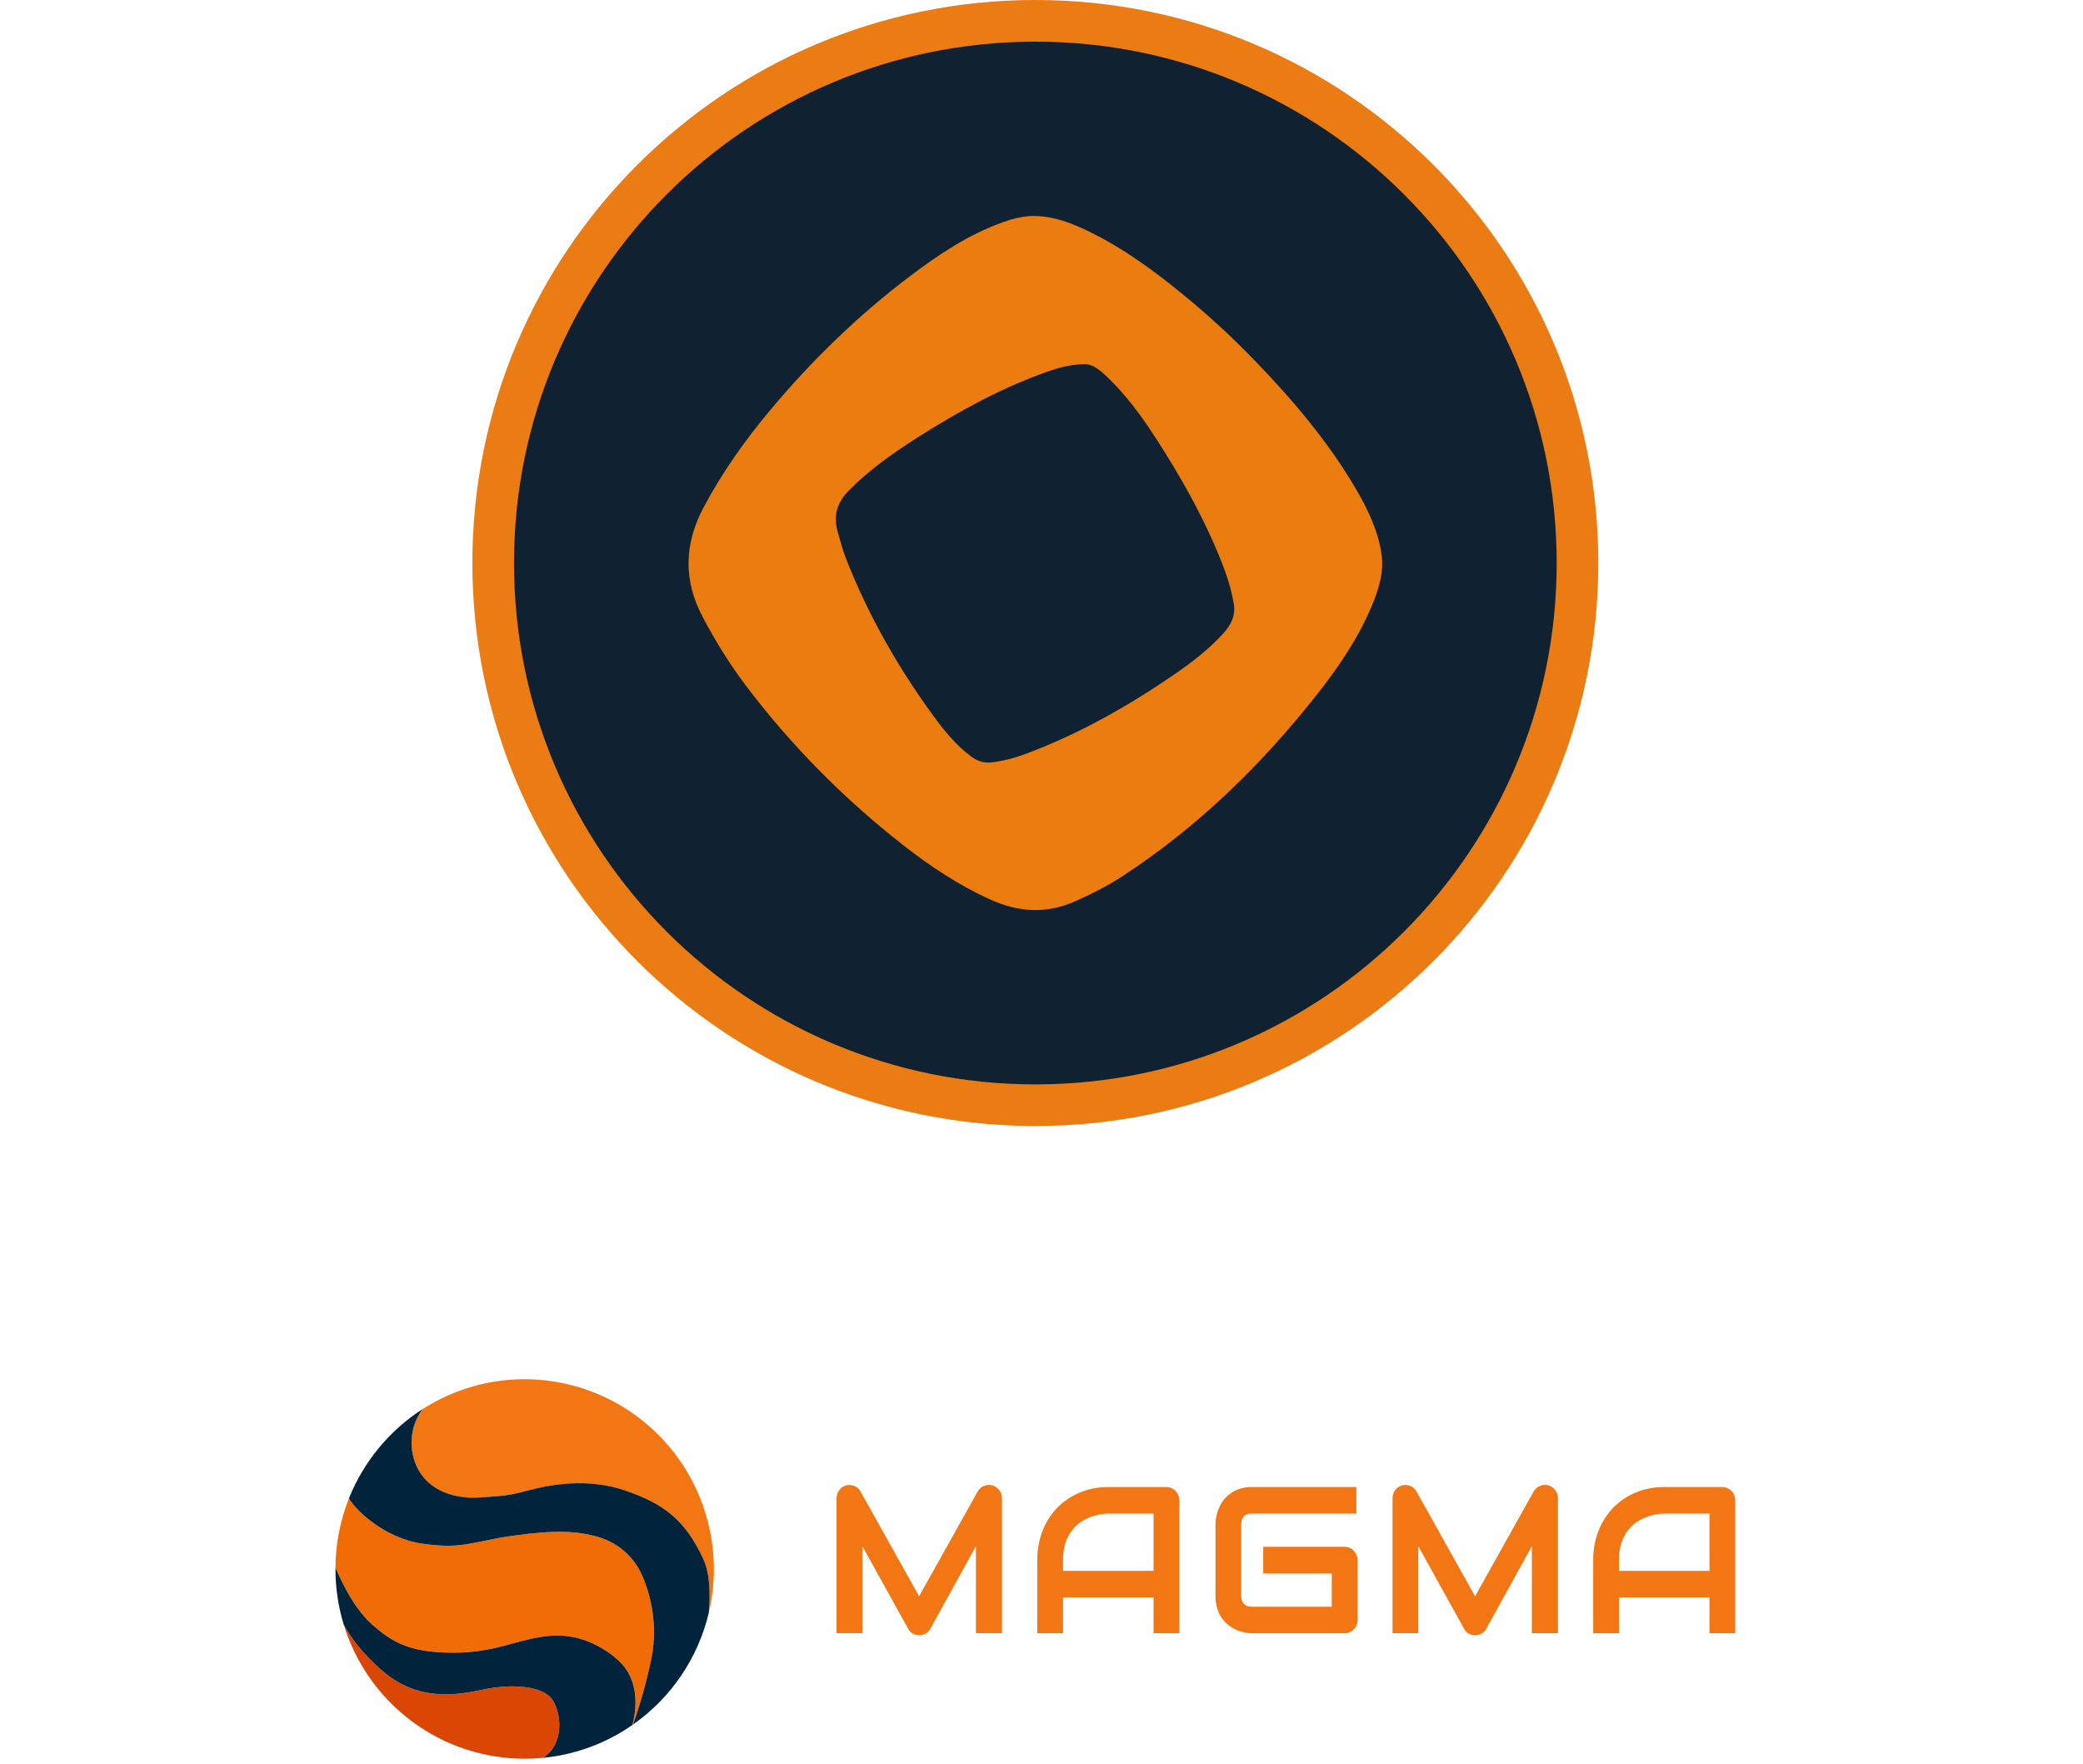 <svg width="111" height="94" viewBox="0 0 111 94" fill="none" xmlns="http://www.w3.org/2000/svg">
<path d="M55.172 60C71.741 60 85.172 46.569 85.172 30C85.172 13.431 71.741 0 55.172 0C38.604 0 25.172 13.431 25.172 30C25.172 46.569 38.604 60 55.172 60Z" fill="#EB7B13"/>
<path d="M55.172 57.782C70.515 57.782 82.953 45.344 82.953 30.001C82.953 14.658 70.515 2.22 55.172 2.22C39.829 2.22 27.391 14.658 27.391 30.001C27.391 45.344 39.829 57.782 55.172 57.782Z" fill="#102231"/>
<path d="M55.148 11.511C56.173 11.526 57.106 11.888 58.01 12.326C59.814 13.2 61.419 14.37 62.965 15.629C64.316 16.728 65.599 17.907 66.81 19.157C68.842 21.257 70.735 23.469 72.222 25.999C72.862 27.089 73.418 28.218 73.614 29.488C73.765 30.478 73.475 31.387 73.105 32.273C72.388 33.994 71.348 35.522 70.202 36.979C67.234 40.747 63.839 44.062 59.808 46.692C59.005 47.216 58.152 47.646 57.275 48.034C55.738 48.715 54.245 48.606 52.74 47.918C51.064 47.154 49.547 46.144 48.108 45.016C44.956 42.548 42.163 39.728 39.748 36.535C38.881 35.389 38.131 34.171 37.456 32.898C36.401 30.913 36.455 28.988 37.503 27.018C38.49 25.164 39.695 23.466 41.037 21.861C43.264 19.198 45.741 16.793 48.513 14.699C50.027 13.555 51.6 12.507 53.401 11.855C53.964 11.651 54.541 11.497 55.151 11.508L55.148 11.511ZM57.728 19.405C56.952 19.432 56.348 19.613 55.756 19.823C53.318 20.694 51.061 21.932 48.884 23.318C47.589 24.142 46.336 25.024 45.249 26.12C44.627 26.748 44.39 27.445 44.633 28.312C44.784 28.846 44.926 29.382 45.134 29.897C46.309 32.853 47.873 35.593 49.748 38.158C50.326 38.949 50.945 39.708 51.739 40.303C52.053 40.54 52.406 40.667 52.805 40.626C53.445 40.558 54.064 40.392 54.666 40.167C57.462 39.124 60.042 37.67 62.5 35.99C63.472 35.327 64.405 34.616 65.199 33.739C65.593 33.3 65.847 32.818 65.75 32.202C65.649 31.577 65.48 30.972 65.261 30.38C64.44 28.182 63.333 26.126 62.094 24.139C61.209 22.717 60.276 21.322 59.064 20.149C58.658 19.755 58.232 19.367 57.734 19.405H57.728Z" fill="#EB7C10"/>
<g clip-path="url(#clip0_6184_205289)">
<path d="M28.929 93.668C28.61 93.698 28.287 93.713 27.96 93.714C25.8 93.714 23.698 93.019 21.962 91.731C20.225 90.442 18.947 88.63 18.314 86.559C18.616 87.123 19.239 88.059 20.426 89.071C22.337 90.697 24.394 90.316 25.809 90.018C27.224 89.719 28.938 89.811 29.441 90.575C29.93 91.317 30.079 92.944 28.93 93.667L28.929 93.668Z" fill="#DA4704"/>
<path d="M34.716 88.36C34.422 89.841 33.961 91.242 33.734 91.891L33.703 91.914C34.132 90.271 33.655 89.167 33.065 88.581C32.433 87.955 31.048 87.008 29.321 87.161C27.594 87.314 26.471 88.062 24.159 88.062C21.847 88.062 20.923 87.513 19.873 86.596C18.91 85.755 18.261 84.406 17.878 83.545H17.876C17.881 82.274 18.126 81.016 18.597 79.836C18.882 80.383 20.42 81.949 22.497 82.251C24.69 82.572 25.108 82.144 27.346 81.831C29.585 81.519 30.719 81.572 31.854 81.892C32.346 82.029 32.805 82.269 33.2 82.595C33.595 82.921 33.916 83.327 34.145 83.787C34.525 84.571 35.119 86.33 34.716 88.361L34.716 88.36Z" fill="#F16C05"/>
<path d="M37.771 85.942C37.867 84.903 37.829 83.829 37.464 83.045C36.485 80.94 35.318 80.113 33.316 79.426C31.313 78.74 29.342 79.113 28.215 79.403C27.087 79.694 26.966 79.694 25.573 79.796C24.18 79.898 22.512 79.403 22.041 77.68C21.919 77.24 21.898 76.777 21.981 76.327C22.064 75.877 22.248 75.453 22.52 75.085C24.212 74 26.189 73.446 28.198 73.495C30.206 73.544 32.154 74.193 33.792 75.359C35.43 76.526 36.684 78.156 37.393 80.041C38.102 81.927 38.233 83.981 37.771 85.942Z" fill="#F27612"/>
<path d="M33.702 91.914C32.288 92.9 30.643 93.504 28.929 93.667C30.078 92.943 29.929 91.317 29.44 90.574C28.938 89.811 27.225 89.719 25.808 90.017C24.391 90.315 22.337 90.697 20.425 89.07C19.238 88.061 18.615 87.123 18.314 86.558C18.022 85.599 17.875 84.602 17.876 83.599V83.543C18.259 84.406 18.909 85.76 19.87 86.597C20.921 87.513 21.842 88.063 24.157 88.063C26.471 88.063 27.59 87.315 29.319 87.162C31.047 87.009 32.432 87.956 33.063 88.582C33.653 89.167 34.13 90.272 33.7 91.915L33.702 91.914Z" fill="#02233C"/>
<path d="M37.77 85.943C37.196 88.355 35.76 90.472 33.733 91.892C34.139 90.738 34.467 89.558 34.715 88.361C35.119 86.329 34.525 84.573 34.144 83.787C33.916 83.328 33.594 82.922 33.199 82.595C32.804 82.269 32.346 82.03 31.853 81.892C30.718 81.572 29.584 81.518 27.346 81.831C25.108 82.145 24.689 82.572 22.496 82.251C20.419 81.949 18.882 80.383 18.596 79.836C19.381 77.881 20.752 76.22 22.519 75.082C22.248 75.45 22.064 75.874 21.981 76.324C21.898 76.774 21.918 77.237 22.04 77.677C22.512 79.403 24.18 79.892 25.573 79.793C26.966 79.694 27.088 79.694 28.214 79.4C29.341 79.107 31.313 78.736 33.315 79.423C35.318 80.111 36.482 80.937 37.465 83.043C37.83 83.829 37.867 84.903 37.77 85.943Z" fill="#02233C"/>
<path d="M53.39 87.025H52.007V82.386L49.574 86.792C49.517 86.9 49.43 86.989 49.322 87.047C49.216 87.104 49.097 87.134 48.977 87.134C48.859 87.135 48.744 87.105 48.641 87.047C48.536 86.988 48.451 86.899 48.396 86.792L45.952 82.386V87.025H44.579V79.839C44.577 79.683 44.626 79.53 44.719 79.404C44.809 79.28 44.938 79.19 45.086 79.149C45.159 79.131 45.234 79.125 45.31 79.13C45.383 79.136 45.455 79.152 45.524 79.179C45.592 79.205 45.655 79.243 45.711 79.291C45.768 79.341 45.816 79.401 45.853 79.468L48.978 85.058L52.103 79.468C52.179 79.335 52.297 79.232 52.439 79.175C52.581 79.117 52.738 79.107 52.886 79.148C53.032 79.19 53.16 79.28 53.25 79.403C53.344 79.528 53.395 79.681 53.392 79.837V87.026L53.39 87.025Z" fill="#F27613"/>
<path d="M62.845 87.027H61.473V85.115H56.648V87.027H55.275V83.132C55.269 82.596 55.366 82.063 55.56 81.563C55.739 81.102 56.008 80.683 56.352 80.329C56.693 79.983 57.101 79.71 57.55 79.526C58.029 79.33 58.542 79.232 59.059 79.237H62.153C62.245 79.237 62.337 79.257 62.422 79.294C62.506 79.329 62.581 79.381 62.645 79.446C62.708 79.512 62.758 79.589 62.791 79.674C62.827 79.762 62.845 79.856 62.844 79.951V87.026L62.845 87.027ZM56.648 83.702H61.473V80.65H59.062C59.02 80.65 58.931 80.656 58.796 80.668C58.637 80.686 58.479 80.718 58.326 80.764C58.13 80.821 57.941 80.899 57.761 80.996C57.556 81.108 57.372 81.255 57.218 81.431C57.041 81.635 56.902 81.87 56.809 82.124C56.694 82.447 56.639 82.789 56.648 83.133V83.702Z" fill="#F27613"/>
<path d="M72.341 86.315C72.342 86.411 72.324 86.506 72.289 86.596C72.255 86.679 72.206 86.755 72.143 86.82C72.081 86.884 72.007 86.935 71.924 86.969C71.838 87.007 71.744 87.026 71.65 87.026H66.698C66.561 87.025 66.423 87.009 66.289 86.98C66.14 86.948 65.995 86.899 65.856 86.836C65.71 86.768 65.573 86.683 65.447 86.583C65.313 86.476 65.197 86.35 65.101 86.208C64.996 86.051 64.915 85.879 64.861 85.697C64.798 85.485 64.768 85.264 64.771 85.042V81.221C64.772 81.079 64.787 80.938 64.815 80.8C64.846 80.647 64.893 80.497 64.955 80.354C65.02 80.204 65.103 80.063 65.203 79.933C65.307 79.797 65.431 79.677 65.57 79.577C65.721 79.47 65.888 79.387 66.064 79.33C66.269 79.266 66.483 79.234 66.698 79.237H72.278V80.65H66.698C66.518 80.65 66.381 80.699 66.286 80.797C66.191 80.895 66.143 81.04 66.143 81.231V85.043C66.143 85.224 66.191 85.364 66.288 85.464C66.386 85.564 66.522 85.614 66.698 85.614H70.968V83.844H67.315V82.421H71.649C71.743 82.42 71.837 82.439 71.923 82.477C72.006 82.513 72.08 82.566 72.142 82.632C72.204 82.697 72.253 82.773 72.287 82.856C72.323 82.943 72.341 83.036 72.34 83.13V86.313L72.341 86.315Z" fill="#F27613"/>
<path d="M83.014 87.025H81.631V82.386L79.198 86.792C79.141 86.9 79.054 86.989 78.947 87.047C78.841 87.104 78.722 87.134 78.601 87.134C78.483 87.135 78.368 87.105 78.266 87.047C78.161 86.988 78.075 86.899 78.02 86.792L75.576 82.386V87.025H74.206V79.839C74.204 79.683 74.253 79.53 74.346 79.404C74.436 79.28 74.565 79.19 74.713 79.149C74.786 79.131 74.862 79.125 74.936 79.13C75.01 79.136 75.082 79.152 75.151 79.179C75.219 79.205 75.282 79.243 75.338 79.291C75.395 79.341 75.444 79.401 75.48 79.468L78.605 85.058L81.73 79.468C81.806 79.335 81.924 79.232 82.066 79.175C82.208 79.117 82.365 79.107 82.513 79.148C82.659 79.19 82.787 79.28 82.877 79.403C82.971 79.528 83.021 79.681 83.019 79.837V87.026L83.014 87.025Z" fill="#F27613"/>
<path d="M92.469 87.027H91.097V85.115H86.272V87.027H84.899V83.132C84.893 82.596 84.99 82.063 85.184 81.563C85.363 81.102 85.632 80.683 85.976 80.329C86.317 79.983 86.725 79.71 87.174 79.526C87.653 79.33 88.166 79.232 88.683 79.237H91.777C91.869 79.237 91.961 79.257 92.046 79.294C92.13 79.329 92.205 79.381 92.269 79.446C92.332 79.512 92.382 79.589 92.415 79.674C92.451 79.762 92.469 79.856 92.468 79.951V87.026L92.469 87.027ZM86.272 83.702H91.097V80.65H88.684C88.642 80.65 88.553 80.656 88.418 80.668C88.258 80.686 88.101 80.718 87.948 80.764C87.752 80.822 87.564 80.9 87.385 80.998C87.18 81.109 86.996 81.256 86.842 81.432C86.665 81.636 86.526 81.871 86.433 82.125C86.317 82.448 86.263 82.79 86.272 83.134V83.703V83.702Z" fill="#F27613"/>
</g>
<defs>
<clipPath id="clip0_6184_205289">
<rect width="74.593" height="20.229" fill="white" transform="translate(17.876 73.485)"/>
</clipPath>
</defs>
</svg>
